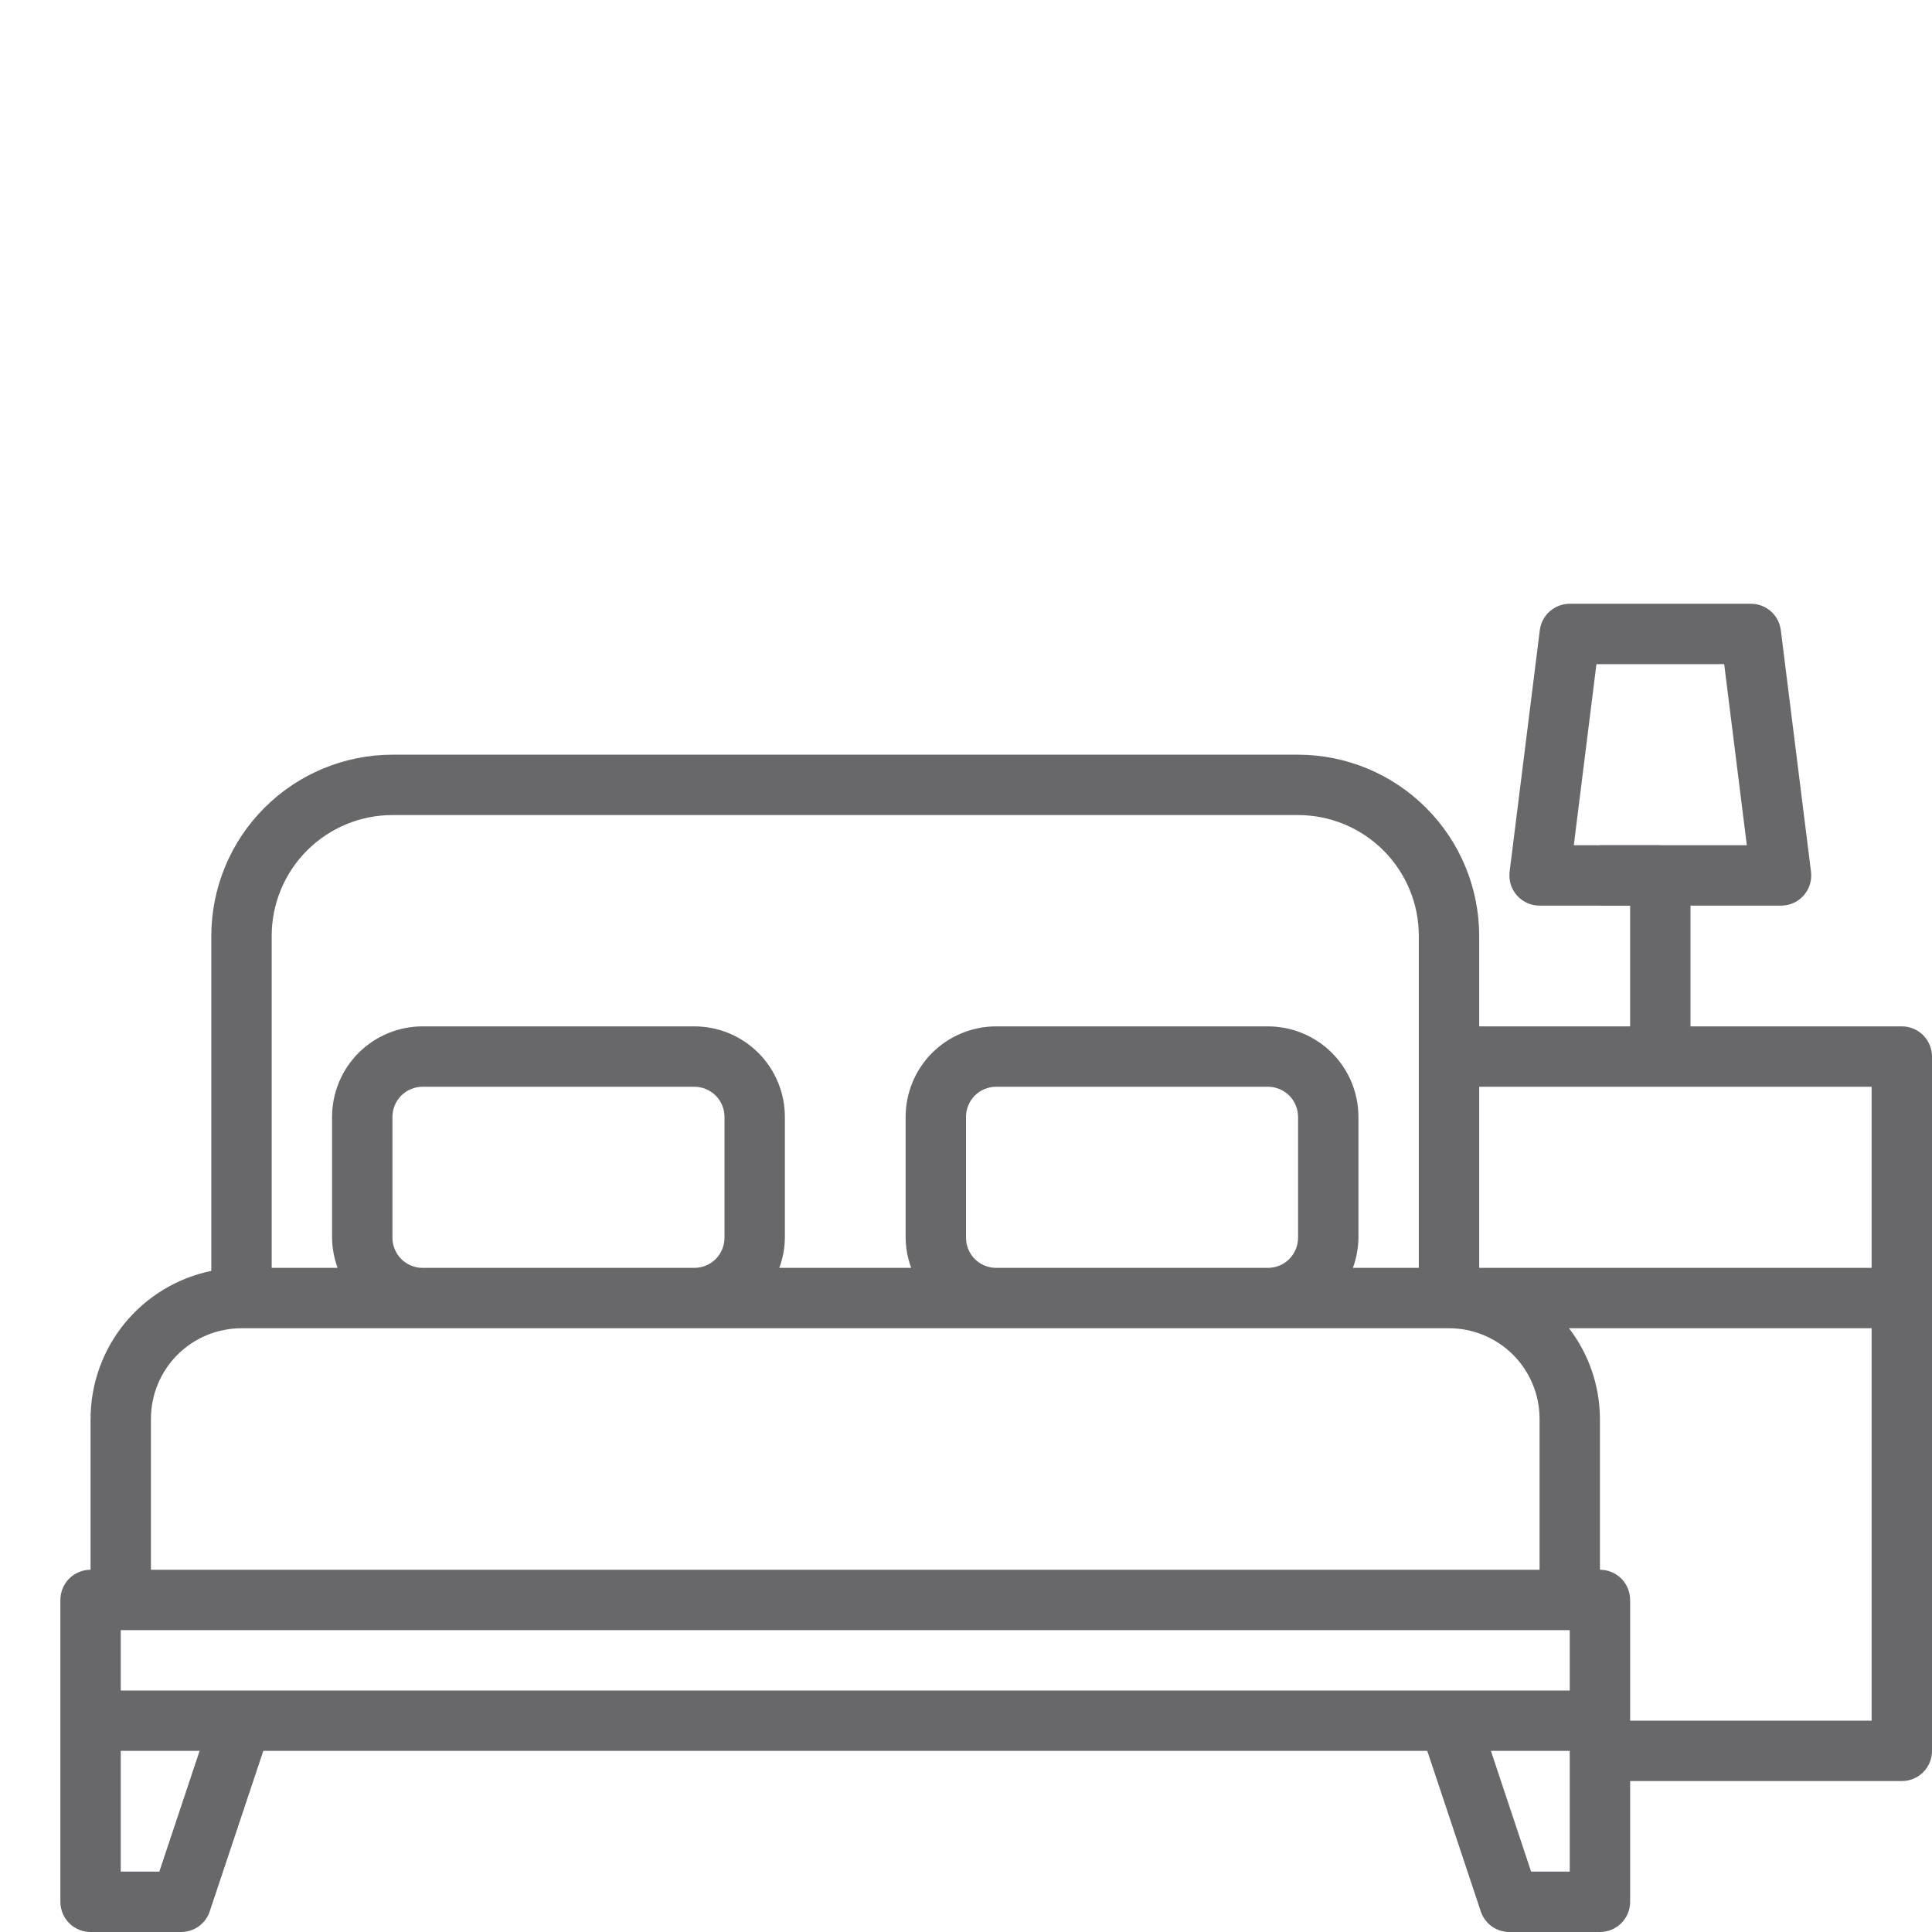<?xml version="1.0" encoding="UTF-8"?> <svg xmlns="http://www.w3.org/2000/svg" width="32" height="32" viewBox="0 0 32 32" fill="none"><path d="M31.5 17H28V15H29.5C29.571 15 29.641 14.985 29.706 14.956C29.77 14.927 29.828 14.884 29.875 14.831C29.922 14.778 29.957 14.715 29.978 14.648C29.998 14.58 30.005 14.508 29.996 14.438L29.496 10.438C29.481 10.317 29.422 10.206 29.331 10.125C29.239 10.045 29.122 10 29 10H26C25.878 10 25.761 10.045 25.669 10.125C25.578 10.206 25.519 10.317 25.504 10.438L25.004 14.438C24.995 14.508 25.002 14.58 25.022 14.648C25.043 14.715 25.078 14.778 25.125 14.831C25.172 14.884 25.23 14.927 25.294 14.956C25.359 14.985 25.429 15 25.5 15H27V17H24.5V15.5C24.499 14.705 24.183 13.942 23.62 13.38C23.058 12.817 22.295 12.501 21.5 12.5H6.5C5.705 12.501 4.942 12.817 4.38 13.38C3.817 13.942 3.501 14.705 3.5 15.5V21.05C2.936 21.166 2.429 21.473 2.064 21.919C1.7 22.366 1.501 22.924 1.5 23.5V26C1.367 26 1.24 26.053 1.146 26.146C1.053 26.24 1 26.367 1 26.5V31.5C1 31.633 1.053 31.76 1.146 31.854C1.24 31.947 1.367 32 1.5 32H3C3.105 32 3.207 31.967 3.292 31.906C3.378 31.844 3.441 31.758 3.474 31.658L4.361 29H23.64L24.526 31.658C24.559 31.758 24.622 31.844 24.707 31.906C24.793 31.967 24.895 32 25 32H26.5C26.633 32 26.76 31.947 26.854 31.854C26.947 31.76 27 31.633 27 31.5V29.5H31.5C31.633 29.5 31.76 29.447 31.854 29.354C31.947 29.26 32 29.133 32 29V17.5C32 17.367 31.947 17.24 31.854 17.146C31.76 17.053 31.633 17 31.5 17ZM26.442 11H28.558L28.933 14H26.067L26.442 11ZM31 18V21H24.5V18H31ZM6.5 13.5H21.5C22.03 13.5 22.539 13.711 22.914 14.086C23.289 14.461 23.5 14.97 23.5 15.5V21H22.408C22.467 20.84 22.498 20.671 22.5 20.5V18.5C22.5 18.102 22.342 17.721 22.061 17.439C21.779 17.158 21.398 17 21 17H16.5C16.102 17 15.721 17.158 15.439 17.439C15.158 17.721 15 18.102 15 18.5V20.5C15.002 20.671 15.033 20.84 15.092 21H12.908C12.967 20.84 12.998 20.671 13 20.5V18.5C13 18.102 12.842 17.721 12.561 17.439C12.279 17.158 11.898 17 11.5 17H7C6.602 17 6.221 17.158 5.939 17.439C5.658 17.721 5.5 18.102 5.5 18.5V20.5C5.502 20.671 5.533 20.84 5.592 21H4.5V15.5C4.5 14.97 4.711 14.461 5.086 14.086C5.461 13.711 5.97 13.5 6.5 13.5ZM16 20.5V18.5C16 18.367 16.053 18.24 16.146 18.146C16.24 18.053 16.367 18 16.5 18H21C21.133 18 21.26 18.053 21.354 18.146C21.447 18.24 21.5 18.367 21.5 18.5V20.5C21.5 20.633 21.447 20.76 21.354 20.854C21.26 20.947 21.133 21 21 21H16.5C16.367 21 16.24 20.947 16.146 20.854C16.053 20.76 16 20.633 16 20.5ZM6.5 20.5V18.5C6.5 18.367 6.553 18.24 6.646 18.146C6.74 18.053 6.867 18 7 18H11.5C11.633 18 11.76 18.053 11.854 18.146C11.947 18.24 12 18.367 12 18.5V20.5C12 20.633 11.947 20.76 11.854 20.854C11.76 20.947 11.633 21 11.5 21H7C6.867 21 6.74 20.947 6.646 20.854C6.553 20.76 6.5 20.633 6.5 20.5ZM2.5 23.5C2.5 23.102 2.658 22.721 2.939 22.439C3.221 22.158 3.602 22 4 22H24C24.398 22 24.779 22.158 25.061 22.439C25.342 22.721 25.5 23.102 25.5 23.5V26H2.5V23.5ZM2.639 31H2V29H3.306L2.639 31ZM4 28H2V27H26V28H4ZM25.36 31L24.694 29H26V31H25.36ZM27 28.5V26.5C27 26.367 26.947 26.24 26.854 26.146C26.76 26.053 26.633 26 26.5 26V23.5C26.498 22.957 26.318 22.43 25.987 22H31V28.5H27Z" fill="#68686B"></path><path d="M27.5 14H26.5V15H27.5V14Z" fill="#68686B"></path></svg> 
